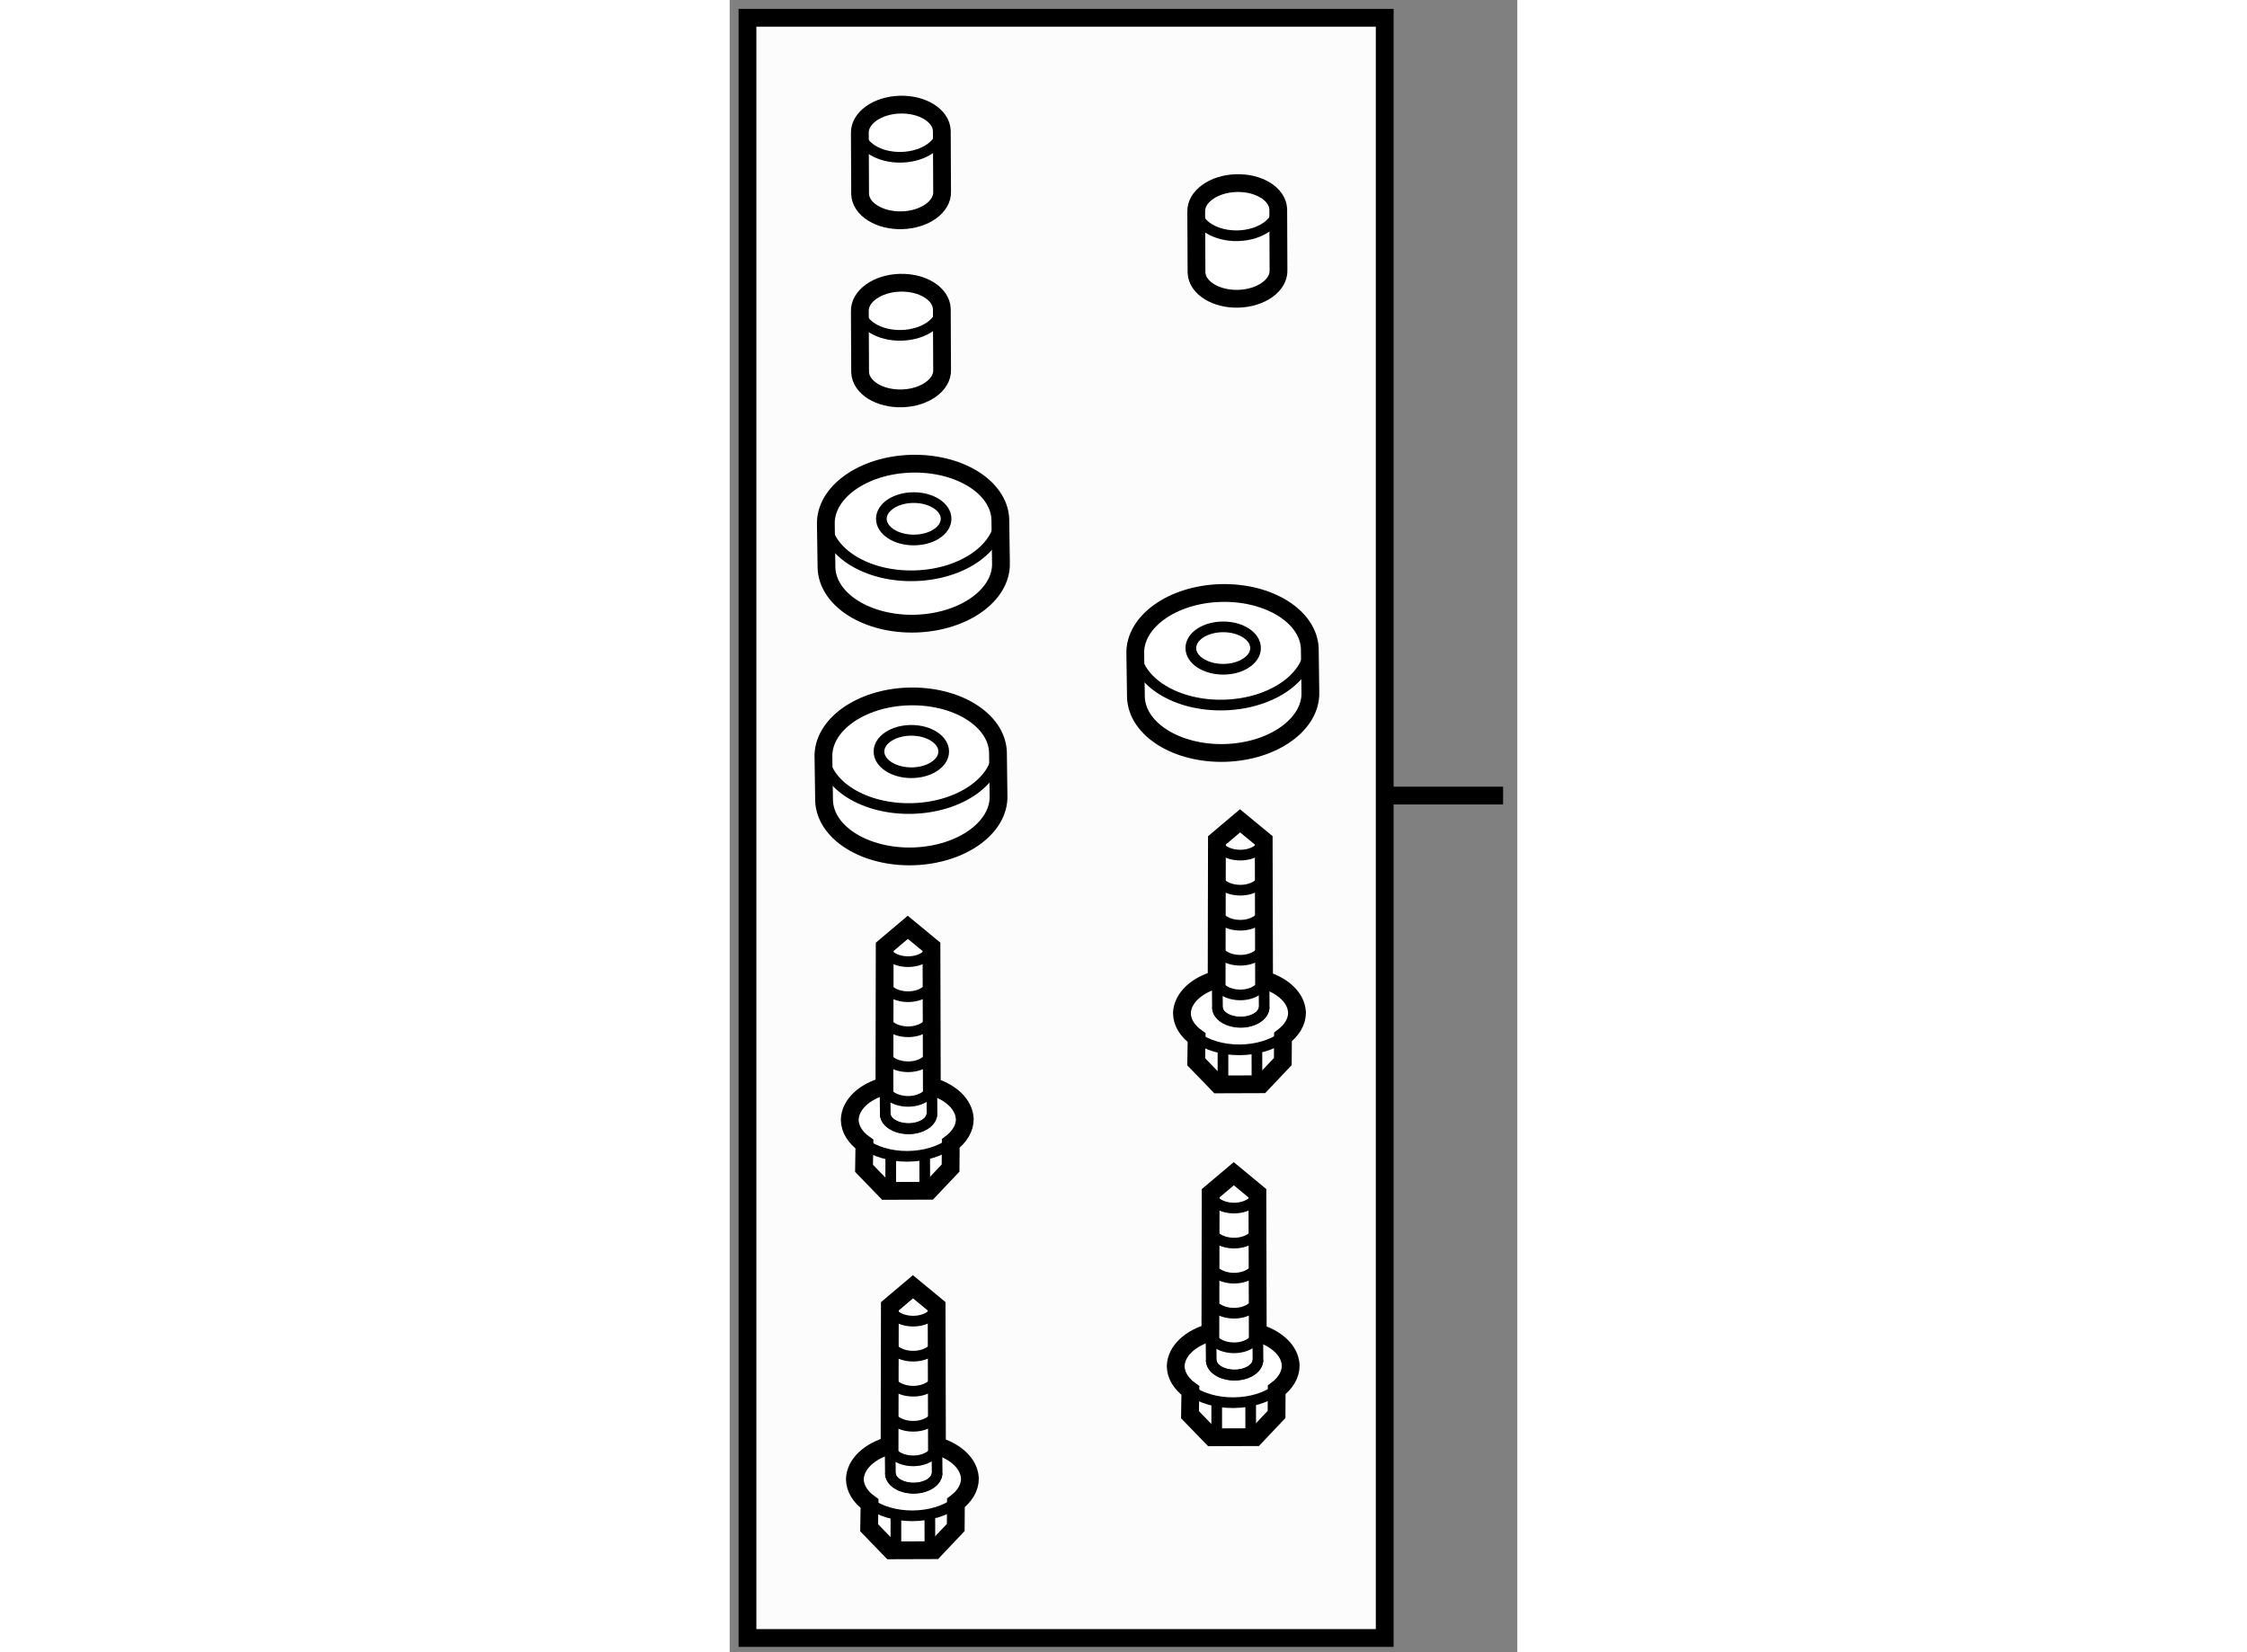 <?xml version="1.0" encoding="utf-8"?>
<!-- Generator: Adobe Illustrator 15.1.0, SVG Export Plug-In . SVG Version: 6.00 Build 0)  -->
<!DOCTYPE svg PUBLIC "-//W3C//DTD SVG 1.1//EN" "http://www.w3.org/Graphics/SVG/1.1/DTD/svg11.dtd">
<svg version="1.1" xmlns="http://www.w3.org/2000/svg" xmlns:xlink="http://www.w3.org/1999/xlink" x="0px" y="0px" width="244.8px"
	 height="180px" viewBox="91.128 58.682 22.143 46.449" enable-background="new 0 0 244.8 180" xml:space="preserve">
	
<rect x="91.128" y="58.682" width="22.143" height="46.449" fill="#808080" stroke="none"/>
	
<g><rect x="91.628" y="59.182" fill="#FCFCFC" stroke="#000000" stroke-width="0.5" width="17.915" height="45.549"></rect><line fill="none" stroke="#000000" stroke-width="0.5" x1="109.543" y1="81.048" x2="112.871" y2="81.048"></line></g><g><path fill="#FFFFFF" stroke="#000000" stroke-width="0.5" d="M96.136,84.752l-0.65,0.549l-0.008,3.914
			c-0.565,0.156-0.961,0.518-0.975,0.944c0.002,0.264,0.157,0.505,0.413,0.687l-0.011,0.681l0.615,0.635l1.214-0.004l0.604-0.638
			l0.005-0.692c0.244-0.184,0.395-0.423,0.395-0.685l-0.013-0.105c-0.069-0.363-0.422-0.666-0.914-0.814l-0.01-3.923L96.136,84.752z
			"></path><path fill="none" stroke="#000000" stroke-width="0.3" d="M96.813,89.991c0,0.233-0.29,0.424-0.653,0.427
			c-0.362,0-0.661-0.189-0.658-0.423"></path><path fill="none" stroke="#000000" stroke-width="0.3" d="M96.801,85.289c0,0.23-0.292,0.428-0.656,0.428
			c-0.36,0.001-0.658-0.189-0.658-0.423"></path><path fill="none" stroke="#000000" stroke-width="0.3" d="M96.801,86.274c0,0.23-0.292,0.428-0.656,0.428
			c-0.36,0.001-0.658-0.189-0.658-0.423"></path><path fill="none" stroke="#000000" stroke-width="0.3" d="M96.801,87.259c0,0.231-0.292,0.429-0.656,0.429
			c-0.36,0.001-0.658-0.189-0.658-0.423"></path><path fill="none" stroke="#000000" stroke-width="0.3" d="M96.801,88.244c0,0.231-0.292,0.428-0.656,0.428
			c-0.36,0.001-0.658-0.189-0.658-0.423"></path><path fill="none" stroke="#000000" stroke-width="0.3" d="M96.801,89.217c0,0.231-0.292,0.428-0.656,0.428
			c-0.36,0.001-0.658-0.189-0.658-0.422"></path><path fill="none" stroke="#000000" stroke-width="0.3" d="M96.811,89.267l0.005,0.715c-0.002,0.235-0.292,0.425-0.656,0.425
			c-0.365,0.003-0.661-0.184-0.658-0.419l-0.008-0.775"></path><line fill="none" stroke="#000000" stroke-width="0.3" x1="96.613" y1="92.157" x2="96.61" y2="91.112"></line><line fill="none" stroke="#000000" stroke-width="0.3" x1="95.656" y1="92.161" x2="95.656" y2="91.114"></line><path fill="none" stroke="#000000" stroke-width="0.3" d="M97.343,90.827c-0.295,0.221-0.73,0.36-1.221,0.363
			c-0.479,0.002-0.912-0.133-1.207-0.345"></path></g><g><path fill="#FFFFFF" stroke="#000000" stroke-width="0.5" d="M96.281,94.857l-0.65,0.55l-0.008,3.913
			c-0.565,0.156-0.961,0.519-0.976,0.944c0.003,0.265,0.157,0.505,0.413,0.687l-0.011,0.681l0.615,0.635l1.215-0.004l0.604-0.638
			l0.005-0.692c0.244-0.184,0.394-0.423,0.394-0.685l-0.013-0.105c-0.069-0.362-0.422-0.666-0.914-0.813l-0.01-3.924L96.281,94.857z
			"></path><path fill="none" stroke="#000000" stroke-width="0.3" d="M96.958,100.097c0,0.232-0.29,0.424-0.653,0.427
			c-0.363,0-0.661-0.189-0.658-0.423"></path><path fill="none" stroke="#000000" stroke-width="0.3" d="M96.945,95.395c0,0.23-0.293,0.428-0.656,0.428
			c-0.36,0.002-0.658-0.188-0.658-0.422"></path><path fill="none" stroke="#000000" stroke-width="0.3" d="M96.945,96.38c0,0.23-0.293,0.428-0.656,0.428
			c-0.36,0.002-0.658-0.189-0.658-0.423"></path><path fill="none" stroke="#000000" stroke-width="0.3" d="M96.945,97.364c0,0.231-0.293,0.429-0.656,0.429
			c-0.36,0.001-0.658-0.189-0.658-0.423"></path><path fill="none" stroke="#000000" stroke-width="0.3" d="M96.945,98.35c0,0.231-0.293,0.429-0.656,0.429
			c-0.36,0.001-0.658-0.189-0.658-0.423"></path><path fill="none" stroke="#000000" stroke-width="0.3" d="M96.945,99.322c0,0.231-0.293,0.429-0.656,0.429
			c-0.36,0.001-0.658-0.189-0.658-0.423"></path><path fill="none" stroke="#000000" stroke-width="0.3" d="M96.955,99.373l0.005,0.715c-0.003,0.235-0.293,0.425-0.656,0.425
			c-0.365,0.003-0.661-0.184-0.658-0.419l-0.008-0.775"></path><line fill="none" stroke="#000000" stroke-width="0.3" x1="96.757" y1="102.263" x2="96.755" y2="101.218"></line><line fill="none" stroke="#000000" stroke-width="0.3" x1="95.801" y1="102.267" x2="95.801" y2="101.221"></line><path fill="none" stroke="#000000" stroke-width="0.3" d="M97.488,100.933c-0.295,0.221-0.73,0.361-1.221,0.363
			c-0.479,0.002-0.912-0.132-1.207-0.345"></path></g><g><path fill="#FFFFFF" stroke="#000000" stroke-width="0.5" d="M105.476,81.758l-0.65,0.549l-0.008,3.914
			c-0.565,0.156-0.962,0.518-0.976,0.944c0.003,0.265,0.157,0.505,0.413,0.687l-0.011,0.681l0.615,0.635l1.215-0.004l0.604-0.638
			l0.005-0.692c0.244-0.184,0.395-0.423,0.395-0.685l-0.013-0.105c-0.069-0.363-0.422-0.666-0.914-0.814l-0.01-3.923L105.476,81.758
			z"></path><path fill="none" stroke="#000000" stroke-width="0.3" d="M106.152,86.997c0,0.233-0.29,0.424-0.653,0.427
			c-0.363,0-0.661-0.189-0.658-0.423"></path><path fill="none" stroke="#000000" stroke-width="0.3" d="M106.14,82.294c0,0.231-0.293,0.428-0.656,0.428
			c-0.36,0.001-0.658-0.189-0.658-0.422"></path><path fill="none" stroke="#000000" stroke-width="0.3" d="M106.14,83.28c0,0.231-0.293,0.428-0.656,0.428
			c-0.36,0.001-0.658-0.189-0.658-0.423"></path><path fill="none" stroke="#000000" stroke-width="0.3" d="M106.14,84.265c0,0.23-0.293,0.428-0.656,0.428
			c-0.36,0.001-0.658-0.189-0.658-0.423"></path><path fill="none" stroke="#000000" stroke-width="0.3" d="M106.14,85.25c0,0.231-0.293,0.428-0.656,0.428
			c-0.36,0.001-0.658-0.189-0.658-0.422"></path><path fill="none" stroke="#000000" stroke-width="0.3" d="M106.14,86.223c0,0.231-0.293,0.429-0.656,0.429
			c-0.36,0.001-0.658-0.189-0.658-0.423"></path><path fill="none" stroke="#000000" stroke-width="0.3" d="M106.15,86.273l0.005,0.715c-0.003,0.235-0.293,0.425-0.656,0.425
			c-0.366,0.003-0.661-0.184-0.658-0.419l-0.008-0.775"></path><line fill="none" stroke="#000000" stroke-width="0.3" x1="105.952" y1="89.163" x2="105.95" y2="88.118"></line><line fill="none" stroke="#000000" stroke-width="0.3" x1="104.996" y1="89.167" x2="104.996" y2="88.121"></line><path fill="none" stroke="#000000" stroke-width="0.3" d="M106.683,87.833c-0.295,0.221-0.73,0.361-1.222,0.363
			c-0.479,0.002-0.911-0.132-1.206-0.344"></path></g><g><path fill="#FFFFFF" stroke="#000000" stroke-width="0.5" d="M105.3,91.679l-0.65,0.549l-0.008,3.914
			c-0.565,0.156-0.961,0.518-0.975,0.943c0.002,0.265,0.157,0.505,0.413,0.688l-0.011,0.681l0.615,0.635l1.214-0.004l0.604-0.638
			l0.004-0.692c0.244-0.184,0.395-0.423,0.395-0.685l-0.013-0.105c-0.069-0.363-0.422-0.666-0.914-0.814l-0.01-3.923L105.3,91.679z"></path><path fill="none" stroke="#000000" stroke-width="0.3" d="M105.978,96.917c0,0.233-0.291,0.425-0.653,0.427
			c-0.363,0-0.661-0.188-0.658-0.423"></path><path fill="none" stroke="#000000" stroke-width="0.3" d="M105.965,92.215c0,0.231-0.293,0.429-0.656,0.429
			c-0.36,0.001-0.658-0.189-0.658-0.423"></path><path fill="none" stroke="#000000" stroke-width="0.3" d="M105.965,93.2c0,0.231-0.293,0.429-0.656,0.429
			c-0.36,0.001-0.658-0.189-0.658-0.423"></path><path fill="none" stroke="#000000" stroke-width="0.3" d="M105.965,94.186c0,0.23-0.293,0.429-0.656,0.429
			c-0.36,0.001-0.658-0.189-0.658-0.423"></path><path fill="none" stroke="#000000" stroke-width="0.3" d="M105.965,95.171c0,0.23-0.293,0.429-0.656,0.429
			c-0.36,0.001-0.658-0.189-0.658-0.424"></path><path fill="none" stroke="#000000" stroke-width="0.3" d="M105.965,96.144c0,0.23-0.293,0.429-0.656,0.429
			c-0.36,0.001-0.658-0.189-0.658-0.423"></path><path fill="none" stroke="#000000" stroke-width="0.3" d="M105.975,96.194l0.005,0.715c-0.002,0.235-0.293,0.425-0.656,0.425
			c-0.365,0.003-0.661-0.184-0.658-0.42l-0.008-0.774"></path><line fill="none" stroke="#000000" stroke-width="0.3" x1="105.777" y1="99.084" x2="105.774" y2="98.038"></line><line fill="none" stroke="#000000" stroke-width="0.3" x1="104.82" y1="99.088" x2="104.82" y2="98.041"></line><path fill="none" stroke="#000000" stroke-width="0.3" d="M106.507,97.754c-0.295,0.221-0.73,0.36-1.221,0.362
			c-0.479,0.002-0.912-0.132-1.207-0.344"></path></g><g><path fill="#FFFFFF" stroke="#000000" stroke-width="0.5" d="M97.092,67.364c-0.017-0.424-0.546-0.753-1.183-0.733
			c-0.636,0.02-1.138,0.382-1.122,0.807l0.008,1.71c0.017,0.424,0.546,0.753,1.182,0.733c0.637-0.02,1.139-0.381,1.123-0.806
			L97.092,67.364z"></path><path fill="none" stroke="#000000" stroke-width="0.3" d="M94.785,67.377c0.016,0.424,0.546,0.752,1.183,0.732
			c0.636-0.02,1.14-0.38,1.123-0.805"></path></g><g><path fill="#FFFFFF" stroke="#000000" stroke-width="0.5" d="M97.092,62.357c-0.017-0.424-0.546-0.753-1.183-0.733
			c-0.636,0.02-1.138,0.381-1.122,0.806l0.008,1.71c0.017,0.425,0.546,0.753,1.182,0.734c0.637-0.02,1.139-0.381,1.123-0.806
			L97.092,62.357z"></path><path fill="none" stroke="#000000" stroke-width="0.3" d="M94.785,62.371c0.016,0.424,0.546,0.752,1.183,0.732
			c0.636-0.02,1.14-0.38,1.123-0.806"></path></g><g><path fill="#FFFFFF" stroke="#000000" stroke-width="0.5" d="M106.55,64.563c-0.017-0.424-0.546-0.753-1.184-0.733
			c-0.636,0.02-1.138,0.382-1.122,0.807l0.008,1.71c0.017,0.425,0.546,0.753,1.182,0.734c0.637-0.021,1.14-0.381,1.123-0.806
			L106.55,64.563z"></path><path fill="none" stroke="#000000" stroke-width="0.3" d="M104.243,64.576c0.016,0.424,0.546,0.752,1.183,0.733
			c0.636-0.02,1.139-0.381,1.123-0.806"></path></g><g><path fill="#FFFFFF" stroke="#000000" stroke-width="0.5" d="M107.437,76.915c-0.036-0.903-1.162-1.602-2.519-1.561
			c-1.353,0.043-2.421,0.812-2.387,1.716l0.018,1.217c0.035,0.904,1.161,1.603,2.514,1.562c1.355-0.043,2.424-0.812,2.39-1.716
			L107.437,76.915z"></path><path fill="none" stroke="#000000" stroke-width="0.3" d="M102.527,76.943c0.035,0.902,1.163,1.601,2.517,1.559
			c1.353-0.042,2.425-0.81,2.388-1.714"></path><ellipse fill="none" stroke="#000000" stroke-width="0.3" cx="105.002" cy="76.901" rx="0.91" ry="0.596"></ellipse></g><g><path fill="#FFFFFF" stroke="#000000" stroke-width="0.5" d="M98.737,73.28c-0.036-0.903-1.162-1.602-2.518-1.561
			c-1.354,0.043-2.422,0.812-2.387,1.716l0.018,1.217c0.035,0.904,1.161,1.603,2.514,1.562c1.356-0.044,2.425-0.812,2.39-1.716
			L98.737,73.28z"></path><path fill="none" stroke="#000000" stroke-width="0.3" d="M93.827,73.309c0.035,0.902,1.163,1.601,2.517,1.559
			c1.353-0.042,2.424-0.81,2.388-1.714"></path><ellipse fill="none" stroke="#000000" stroke-width="0.3" cx="96.302" cy="73.267" rx="0.91" ry="0.596"></ellipse></g><g><path fill="#FFFFFF" stroke="#000000" stroke-width="0.5" d="M98.67,79.823c-0.036-0.903-1.162-1.602-2.519-1.561
			c-1.354,0.043-2.421,0.812-2.387,1.716l0.018,1.217c0.035,0.904,1.161,1.603,2.514,1.562c1.356-0.044,2.425-0.812,2.39-1.716
			L98.67,79.823z"></path><path fill="none" stroke="#000000" stroke-width="0.3" d="M93.76,79.852c0.035,0.902,1.163,1.601,2.517,1.559
			c1.353-0.042,2.424-0.81,2.388-1.714"></path><ellipse fill="none" stroke="#000000" stroke-width="0.3" cx="96.235" cy="79.81" rx="0.91" ry="0.596"></ellipse></g>


</svg>